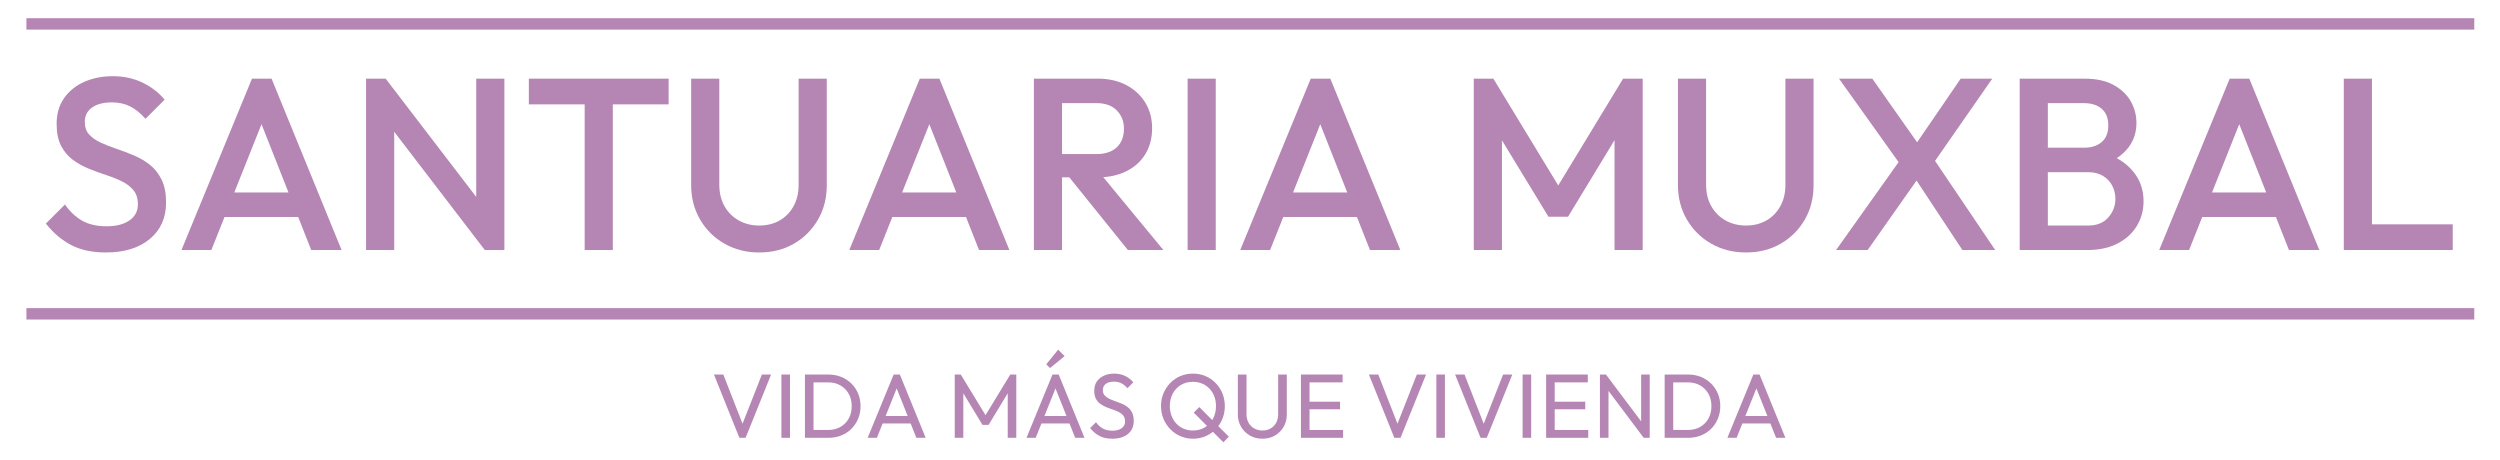 <?xml version="1.0" encoding="utf-8"?>
<!-- Generator: Adobe Illustrator 28.7.9, SVG Export Plug-In . SVG Version: 9.03 Build 56881)  -->
<svg version="1.1" id="LOGO_1_PATH" xmlns="http://www.w3.org/2000/svg" xmlns:xlink="http://www.w3.org/1999/xlink" x="0px"
	 y="0px" viewBox="0 0 658.041 121.186" style="enable-background:new 0 0 658.041 121.186;" xml:space="preserve">
<g>
	<g>
		<path style="fill:#B585B4;" d="M27.859,66.454c-3.566,0-6.594-0.645-9.085-1.934
			c-2.492-1.288-4.726-3.178-6.701-5.67l5.026-5.026
			c1.246,1.805,2.728,3.212,4.446,4.221c1.718,1.01,3.908,1.515,6.572,1.515
			c2.491,0,4.479-0.516,5.96-1.547s2.223-2.448,2.223-4.253
			c0-1.503-0.387-2.728-1.16-3.673c-0.773-0.944-1.794-1.729-3.061-2.352
			c-1.268-0.622-2.664-1.181-4.188-1.676c-1.525-0.493-3.05-1.052-4.575-1.675
			c-1.525-0.622-2.922-1.406-4.188-2.352c-1.268-0.944-2.288-2.169-3.061-3.673
			c-0.773-1.504-1.16-3.415-1.16-5.735c0-2.663,0.654-4.929,1.965-6.798
			c1.31-1.868,3.082-3.296,5.316-4.285c2.233-0.987,4.725-1.481,7.475-1.481
			c2.964,0,5.616,0.579,7.958,1.739c2.341,1.16,4.242,2.642,5.703,4.446
			l-5.026,5.026c-1.289-1.46-2.632-2.546-4.027-3.255
			c-1.396-0.708-2.997-1.062-4.801-1.062c-2.234,0-3.985,0.451-5.251,1.353
			c-1.268,0.902-1.901,2.17-1.901,3.802c0,1.376,0.387,2.481,1.16,3.318
			c0.773,0.838,1.793,1.547,3.061,2.127c1.267,0.58,2.663,1.127,4.188,1.643
			c1.524,0.516,3.049,1.096,4.575,1.74c1.524,0.645,2.921,1.472,4.188,2.48
			c1.267,1.01,2.288,2.31,3.061,3.898c0.773,1.59,1.16,3.587,1.16,5.992
			c0,4.039-1.429,7.239-4.285,9.602C36.568,65.272,32.713,66.454,27.859,66.454z"/>
		<path style="fill:#B585B4;" d="M47.769,65.809l18.558-45.105h5.155l18.429,45.105h-7.99
			L67.487,29.274h2.707l-14.562,36.535H47.769z M56.919,57.11V50.667H80.825v6.443
			H56.919z"/>
		<path style="fill:#B585B4;" d="M96.354,65.809V20.704h5.155l2.255,8.506v36.6H96.354z
			 M127.605,65.809l-26.999-35.246l0.902-9.859l26.999,35.247L127.605,65.809z
			 M127.605,65.809l-2.255-7.926V20.704h7.41v45.105H127.605z"/>
		<path style="fill:#B585B4;" d="M139.203,27.471v-6.767h36.793v6.767H139.203z M153.894,65.809
			V21.993h7.41v43.816H153.894z"/>
		<path style="fill:#B585B4;" d="M199.837,66.454c-3.394,0-6.444-0.773-9.15-2.32
			c-2.707-1.546-4.844-3.661-6.412-6.347c-1.568-2.684-2.352-5.724-2.352-9.117
			V20.704h7.41v27.901c0,2.19,0.461,4.092,1.386,5.702
			c0.923,1.611,2.18,2.857,3.77,3.737c1.588,0.881,3.372,1.321,5.348,1.321
			c2.019,0,3.802-0.44,5.348-1.321c1.546-0.88,2.771-2.126,3.673-3.737
			c0.902-1.61,1.353-3.489,1.353-5.638V20.704h7.41v28.03
			c0,3.394-0.773,6.422-2.32,9.085c-1.546,2.664-3.652,4.769-6.314,6.314
			C206.322,65.681,203.273,66.454,199.837,66.454z"/>
		<path style="fill:#B585B4;" d="M223.548,65.809l18.558-45.105h5.155l18.429,45.105h-7.99
			l-14.434-36.535h2.707l-14.562,36.535H223.548z M232.698,57.11V50.667h23.906v6.443
			H232.698z"/>
		<path style="fill:#B585B4;" d="M272.132,65.809V20.704h7.41v45.105H272.132z M277.222,46.672
			V40.551h11.405c2.276,0,4.048-0.59,5.316-1.772
			c1.267-1.181,1.901-2.823,1.901-4.929c0-1.89-0.623-3.479-1.869-4.769
			c-1.246-1.288-3.007-1.933-5.284-1.933h-11.47v-6.444h11.792
			c2.835,0,5.326,0.57,7.475,1.708c2.147,1.139,3.812,2.686,4.994,4.64
			c1.181,1.955,1.772,4.178,1.772,6.669c0,2.62-0.591,4.897-1.772,6.83
			c-1.182,1.933-2.846,3.438-4.994,4.511c-2.148,1.074-4.64,1.61-7.475,1.61
			H277.222z M296.876,65.809l-15.787-19.589l6.895-2.513l18.235,22.102H296.876z"/>
		<path style="fill:#B585B4;" d="M312.597,65.809V20.704h7.41v45.105H312.597z"/>
		<path style="fill:#B585B4;" d="M326.451,65.809l18.558-45.105h5.154l18.429,45.105h-7.99
			l-14.434-36.535h2.707l-14.562,36.535H326.451z M335.601,57.11V50.667h23.906v6.443
			H335.601z"/>
		<path style="fill:#B585B4;" d="M387.922,65.809V20.704h5.154l18.751,30.865h-3.351
			l18.751-30.865h5.154v45.105h-7.41l-0.001-28.927l0,0l-12.241,20.164h-5.155
			l-13.918-22.874l1.676-0.451v32.089H387.922z"/>
		<path style="fill:#B585B4;" d="M459.574,66.454c-3.395,0-6.443-0.773-9.15-2.32
			c-2.706-1.546-4.844-3.661-6.411-6.347c-1.568-2.684-2.352-5.724-2.352-9.117
			V20.704h7.41v27.901c0,2.19,0.461,4.092,1.385,5.702
			c0.924,1.611,2.18,2.857,3.77,3.737c1.589,0.881,3.372,1.321,5.349,1.321
			c2.019,0,3.802-0.44,5.348-1.321c1.547-0.88,2.771-2.126,3.673-3.737
			c0.902-1.61,1.354-3.489,1.354-5.638V20.704h7.41v28.03
			c0,3.394-0.773,6.422-2.319,9.085c-1.547,2.664-3.652,4.769-6.315,6.314
			C466.06,65.681,463.011,66.454,459.574,66.454z"/>
		<path style="fill:#B585B4;" d="M483.286,65.809l17.14-24.099l5.09,4.316l-13.918,19.782
			H483.286z M516.534,65.809l-13.273-20.104h-1.354l-17.849-25.002h8.764l13.338,18.944
			h1.354l17.655,26.161H516.534z M508.03,44.223l-5.091-4.317l13.145-19.202h8.312
			L508.03,44.223z"/>
		<path style="fill:#B585B4;" d="M531.612,65.809V20.704h7.41v45.105H531.612z M536.702,65.809
			v-6.443H549.654c2.276,0,4.037-0.709,5.283-2.127
			c1.246-1.417,1.869-3.049,1.869-4.896c0-1.246-0.28-2.405-0.838-3.479
			c-0.559-1.073-1.375-1.934-2.448-2.578c-1.074-0.644-2.363-0.966-3.866-0.966
			h-12.952v-6.444h11.856c1.933,0,3.479-0.493,4.64-1.481
			c1.159-0.988,1.739-2.448,1.739-4.382c0-1.933-0.58-3.393-1.739-4.382
			c-1.16-0.987-2.707-1.481-4.64-1.481h-11.856v-6.444h12.05
			c3.05,0,5.584,0.56,7.604,1.676c2.019,1.117,3.521,2.557,4.511,4.317
			c0.987,1.762,1.481,3.651,1.481,5.67c0,2.363-0.655,4.446-1.965,6.251
			c-1.312,1.804-3.233,3.265-5.768,4.381l0.58-2.319
			c2.835,1.16,5.047,2.793,6.637,4.897c1.589,2.104,2.385,4.574,2.385,7.41
			c0,2.319-0.57,4.445-1.708,6.379c-1.139,1.933-2.813,3.49-5.026,4.671
			c-2.213,1.183-4.929,1.772-8.15,1.772H536.702z"/>
		<path style="fill:#B585B4;" d="M568.341,65.809l18.557-45.105h5.155l18.429,45.105h-7.99
			l-14.434-36.535h2.706l-14.562,36.535H568.341z M577.49,57.11V50.667h23.905v6.443
			H577.49z"/>
		<path style="fill:#B585B4;" d="M616.925,65.809V20.704h7.41v45.105H616.925z M622.015,65.809
			v-6.766h23.584v6.766H622.015z"/>
	</g>
	<g>
		<g>
			<path style="fill:#B585B4;" d="M194.618,115.237l-6.696-16.656h2.472l5.496,14.088h-0.888
				l5.544-14.088h2.424l-6.72,16.656H194.618z"/>
			<path style="fill:#B585B4;" d="M205.682,115.237v-16.656h2.256v16.656H205.682z"/>
			<path style="fill:#B585B4;" d="M211.874,115.237v-16.656h2.256v16.656H211.874z M213.362,115.237
				v-2.064h4.632c1.216,0,2.292-0.268,3.228-0.804s1.664-1.275,2.184-2.22
				c0.52-0.944,0.78-2.032,0.78-3.264c0-1.216-0.264-2.292-0.792-3.229
				c-0.528-0.936-1.256-1.672-2.184-2.208c-0.928-0.536-2-0.804-3.216-0.804
				h-4.608v-2.064h4.656c1.215,0,2.34,0.208,3.372,0.624
				c1.032,0.416,1.928,1,2.688,1.752c0.76,0.753,1.352,1.632,1.776,2.641
				c0.423,1.008,0.636,2.111,0.636,3.312c0,1.185-0.212,2.284-0.636,3.3
				c-0.424,1.017-1.012,1.9-1.764,2.652c-0.752,0.752-1.644,1.336-2.676,1.752
				c-1.032,0.416-2.148,0.624-3.348,0.624H213.362z"/>
			<path style="fill:#B585B4;" d="M228.386,115.237l6.84-16.656h1.632l6.792,16.656h-2.448
				l-5.616-14.088h0.864l-5.64,14.088H228.386z M231.65,111.47v-1.969h8.76v1.969
				H231.65z"/>
			<path style="fill:#B585B4;" d="M251.305,115.237v-16.656h1.584l7.056,11.592h-1.08
				l7.056-11.592h1.584v16.656h-2.256v-12.696l0.504,0.145l-5.544,9.144h-1.608
				l-5.544-9.144l0.504-0.145v12.696H251.305z"/>
			<path style="fill:#B585B4;" d="M270.193,115.237l6.84-16.656h1.632l6.792,16.656h-2.448
				l-5.616-14.088h0.864l-5.64,14.088H270.193z M273.457,111.47v-1.969h8.76v1.969
				H273.457z M276.385,96.877l-0.984-0.983l3.12-3.864l1.704,1.704L276.385,96.877z"
				/>
			<path style="fill:#B585B4;" d="M292.753,115.477c-1.296,0-2.408-0.24-3.336-0.721
				c-0.928-0.479-1.752-1.176-2.472-2.088l1.536-1.535
				c0.528,0.735,1.136,1.292,1.824,1.668s1.536,0.563,2.544,0.563
				c0.992,0,1.788-0.216,2.388-0.647c0.6-0.433,0.9-1.024,0.9-1.776
				c0-0.624-0.148-1.128-0.444-1.512c-0.296-0.385-0.684-0.7-1.164-0.948
				s-1.008-0.468-1.584-0.66s-1.152-0.404-1.728-0.636
				c-0.576-0.232-1.108-0.524-1.596-0.876c-0.488-0.352-0.876-0.805-1.164-1.356
				c-0.288-0.552-0.432-1.26-0.432-2.124c0-0.943,0.228-1.748,0.684-2.412
				c0.456-0.663,1.08-1.176,1.872-1.536c0.792-0.359,1.684-0.54,2.676-0.54
				c1.088,0,2.064,0.213,2.928,0.637c0.864,0.424,1.568,0.98,2.112,1.668
				l-1.536,1.536c-0.496-0.576-1.028-1.009-1.596-1.296
				c-0.568-0.288-1.22-0.433-1.956-0.433c-0.896,0-1.608,0.196-2.136,0.588
				c-0.528,0.393-0.792,0.94-0.792,1.645c0,0.56,0.148,1.012,0.444,1.355
				c0.296,0.345,0.684,0.637,1.164,0.876c0.48,0.24,1.012,0.46,1.596,0.66
				c0.584,0.2,1.164,0.42,1.74,0.66c0.576,0.24,1.104,0.544,1.584,0.912
				s0.868,0.844,1.164,1.428c0.296,0.584,0.444,1.316,0.444,2.196
				c0,1.472-0.508,2.624-1.524,3.456S294.497,115.477,292.753,115.477z"/>
			<path style="fill:#B585B4;" d="M314.041,115.477c-1.185,0-2.289-0.221-3.312-0.66
				c-1.024-0.44-1.92-1.056-2.688-1.848s-1.368-1.708-1.8-2.748
				c-0.432-1.04-0.648-2.152-0.648-3.336c0-1.2,0.216-2.316,0.648-3.349
				c0.432-1.032,1.028-1.939,1.788-2.724c0.76-0.784,1.648-1.393,2.664-1.824
				c1.016-0.432,2.116-0.648,3.3-0.648s2.284,0.217,3.3,0.648
				c1.016,0.432,1.908,1.04,2.676,1.824s1.364,1.696,1.788,2.735
				c0.424,1.041,0.636,2.16,0.636,3.36c0,1.185-0.212,2.296-0.636,3.336
				c-0.424,1.04-1.016,1.952-1.776,2.736c-0.76,0.784-1.648,1.396-2.664,1.836
				C316.301,115.257,315.208,115.477,314.041,115.477z M313.992,113.317
				c1.184,0,2.232-0.276,3.144-0.828s1.628-1.312,2.148-2.28
				c0.52-0.968,0.78-2.075,0.78-3.323c0-0.928-0.148-1.78-0.444-2.557
				c-0.296-0.775-0.716-1.452-1.26-2.027c-0.544-0.576-1.188-1.021-1.932-1.332
				c-0.744-0.312-1.556-0.469-2.436-0.469c-1.184,0-2.232,0.272-3.144,0.816
				c-0.912,0.544-1.628,1.296-2.148,2.256s-0.78,2.064-0.78,3.312
				c0,0.928,0.152,1.787,0.456,2.579c0.304,0.792,0.724,1.473,1.26,2.04
				c0.536,0.568,1.176,1.013,1.92,1.332
				C312.301,113.157,313.113,113.317,313.992,113.317z M322.009,116.413l-7.8-7.8
				l1.464-1.464l7.776,7.8L322.009,116.413z"/>
			<path style="fill:#B585B4;" d="M332.304,115.477c-1.232,0-2.336-0.28-3.312-0.84
				c-0.976-0.561-1.748-1.324-2.316-2.292c-0.568-0.969-0.852-2.061-0.852-3.276
				V98.581h2.28v10.44c0,0.88,0.184,1.64,0.552,2.28
				c0.368,0.64,0.868,1.136,1.5,1.487c0.632,0.353,1.348,0.528,2.147,0.528
				s1.508-0.176,2.124-0.528c0.616-0.352,1.104-0.848,1.464-1.487
				c0.36-0.641,0.54-1.393,0.54-2.257V98.581h2.28v10.513
				c0,1.216-0.28,2.304-0.84,3.264c-0.561,0.96-1.32,1.72-2.28,2.28
				C334.632,115.197,333.536,115.477,332.304,115.477z"/>
			<path style="fill:#B585B4;" d="M342.432,115.237v-16.656h2.256v16.656H342.432z M343.968,100.645
				v-2.064h9.432v2.064H343.968z M343.968,107.725v-1.992h8.76v1.992H343.968z
				 M343.968,115.237v-2.064h9.552v2.064H343.968z"/>
			<path style="fill:#B585B4;" d="M367.008,115.237l-6.696-16.656h2.473l5.496,14.088h-0.889
				l5.544-14.088h2.424l-6.72,16.656H367.008z"/>
			<path style="fill:#B585B4;" d="M378.072,115.237v-16.656h2.256v16.656H378.072z"/>
			<path style="fill:#B585B4;" d="M389.711,115.237l-6.696-16.656h2.473l5.496,14.088h-0.889
				l5.544-14.088h2.424l-6.72,16.656H389.711z"/>
			<path style="fill:#B585B4;" d="M400.775,115.237v-16.656h2.256v16.656H400.775z"/>
			<path style="fill:#B585B4;" d="M406.967,115.237v-16.656h2.256v16.656H406.967z M408.503,100.645
				v-2.064h9.432v2.064H408.503z M408.503,107.725v-1.992h8.76v1.992H408.503z
				 M408.503,115.237v-2.064h9.552v2.064H408.503z"/>
			<path style="fill:#B585B4;" d="M421.127,115.237v-16.656h1.584l0.672,2.641v14.016H421.127z
				 M432.648,115.237l-10.225-13.632l0.288-3.024l10.248,13.632L432.648,115.237z
				 M432.648,115.237l-0.672-2.472V98.581h2.256v16.656H432.648z"/>
			<path style="fill:#B585B4;" d="M438.166,115.237v-16.656h2.256v16.656H438.166z M439.655,115.237
				v-2.064h4.632c1.216,0,2.292-0.268,3.229-0.804
				c0.936-0.536,1.663-1.275,2.184-2.22c0.52-0.944,0.78-2.032,0.78-3.264
				c0-1.216-0.265-2.292-0.792-3.229c-0.528-0.936-1.257-1.672-2.185-2.208
				s-2-0.804-3.216-0.804h-4.607v-2.064h4.655c1.216,0,2.34,0.208,3.372,0.624
				s1.928,1,2.688,1.752c0.76,0.753,1.352,1.632,1.775,2.641
				c0.424,1.008,0.637,2.111,0.637,3.312c0,1.185-0.213,2.284-0.637,3.3
				c-0.424,1.017-1.012,1.9-1.764,2.652s-1.644,1.336-2.676,1.752
				s-2.148,0.624-3.349,0.624H439.655z"/>
			<path style="fill:#B585B4;" d="M454.678,115.237l6.84-16.656h1.633l6.792,16.656h-2.448
				l-5.616-14.088h0.864l-5.641,14.088H454.678z M457.943,111.47v-1.969h8.76v1.969
				H457.943z"/>
		</g>
	</g>
	<rect x="6.953" y="81.103" style="fill:#B585B4;" width="644.321" height="3"/>
	<rect x="6.953" y="4.792" style="fill:#B585B4;" width="644.321" height="3"/>
</g>
</svg>
